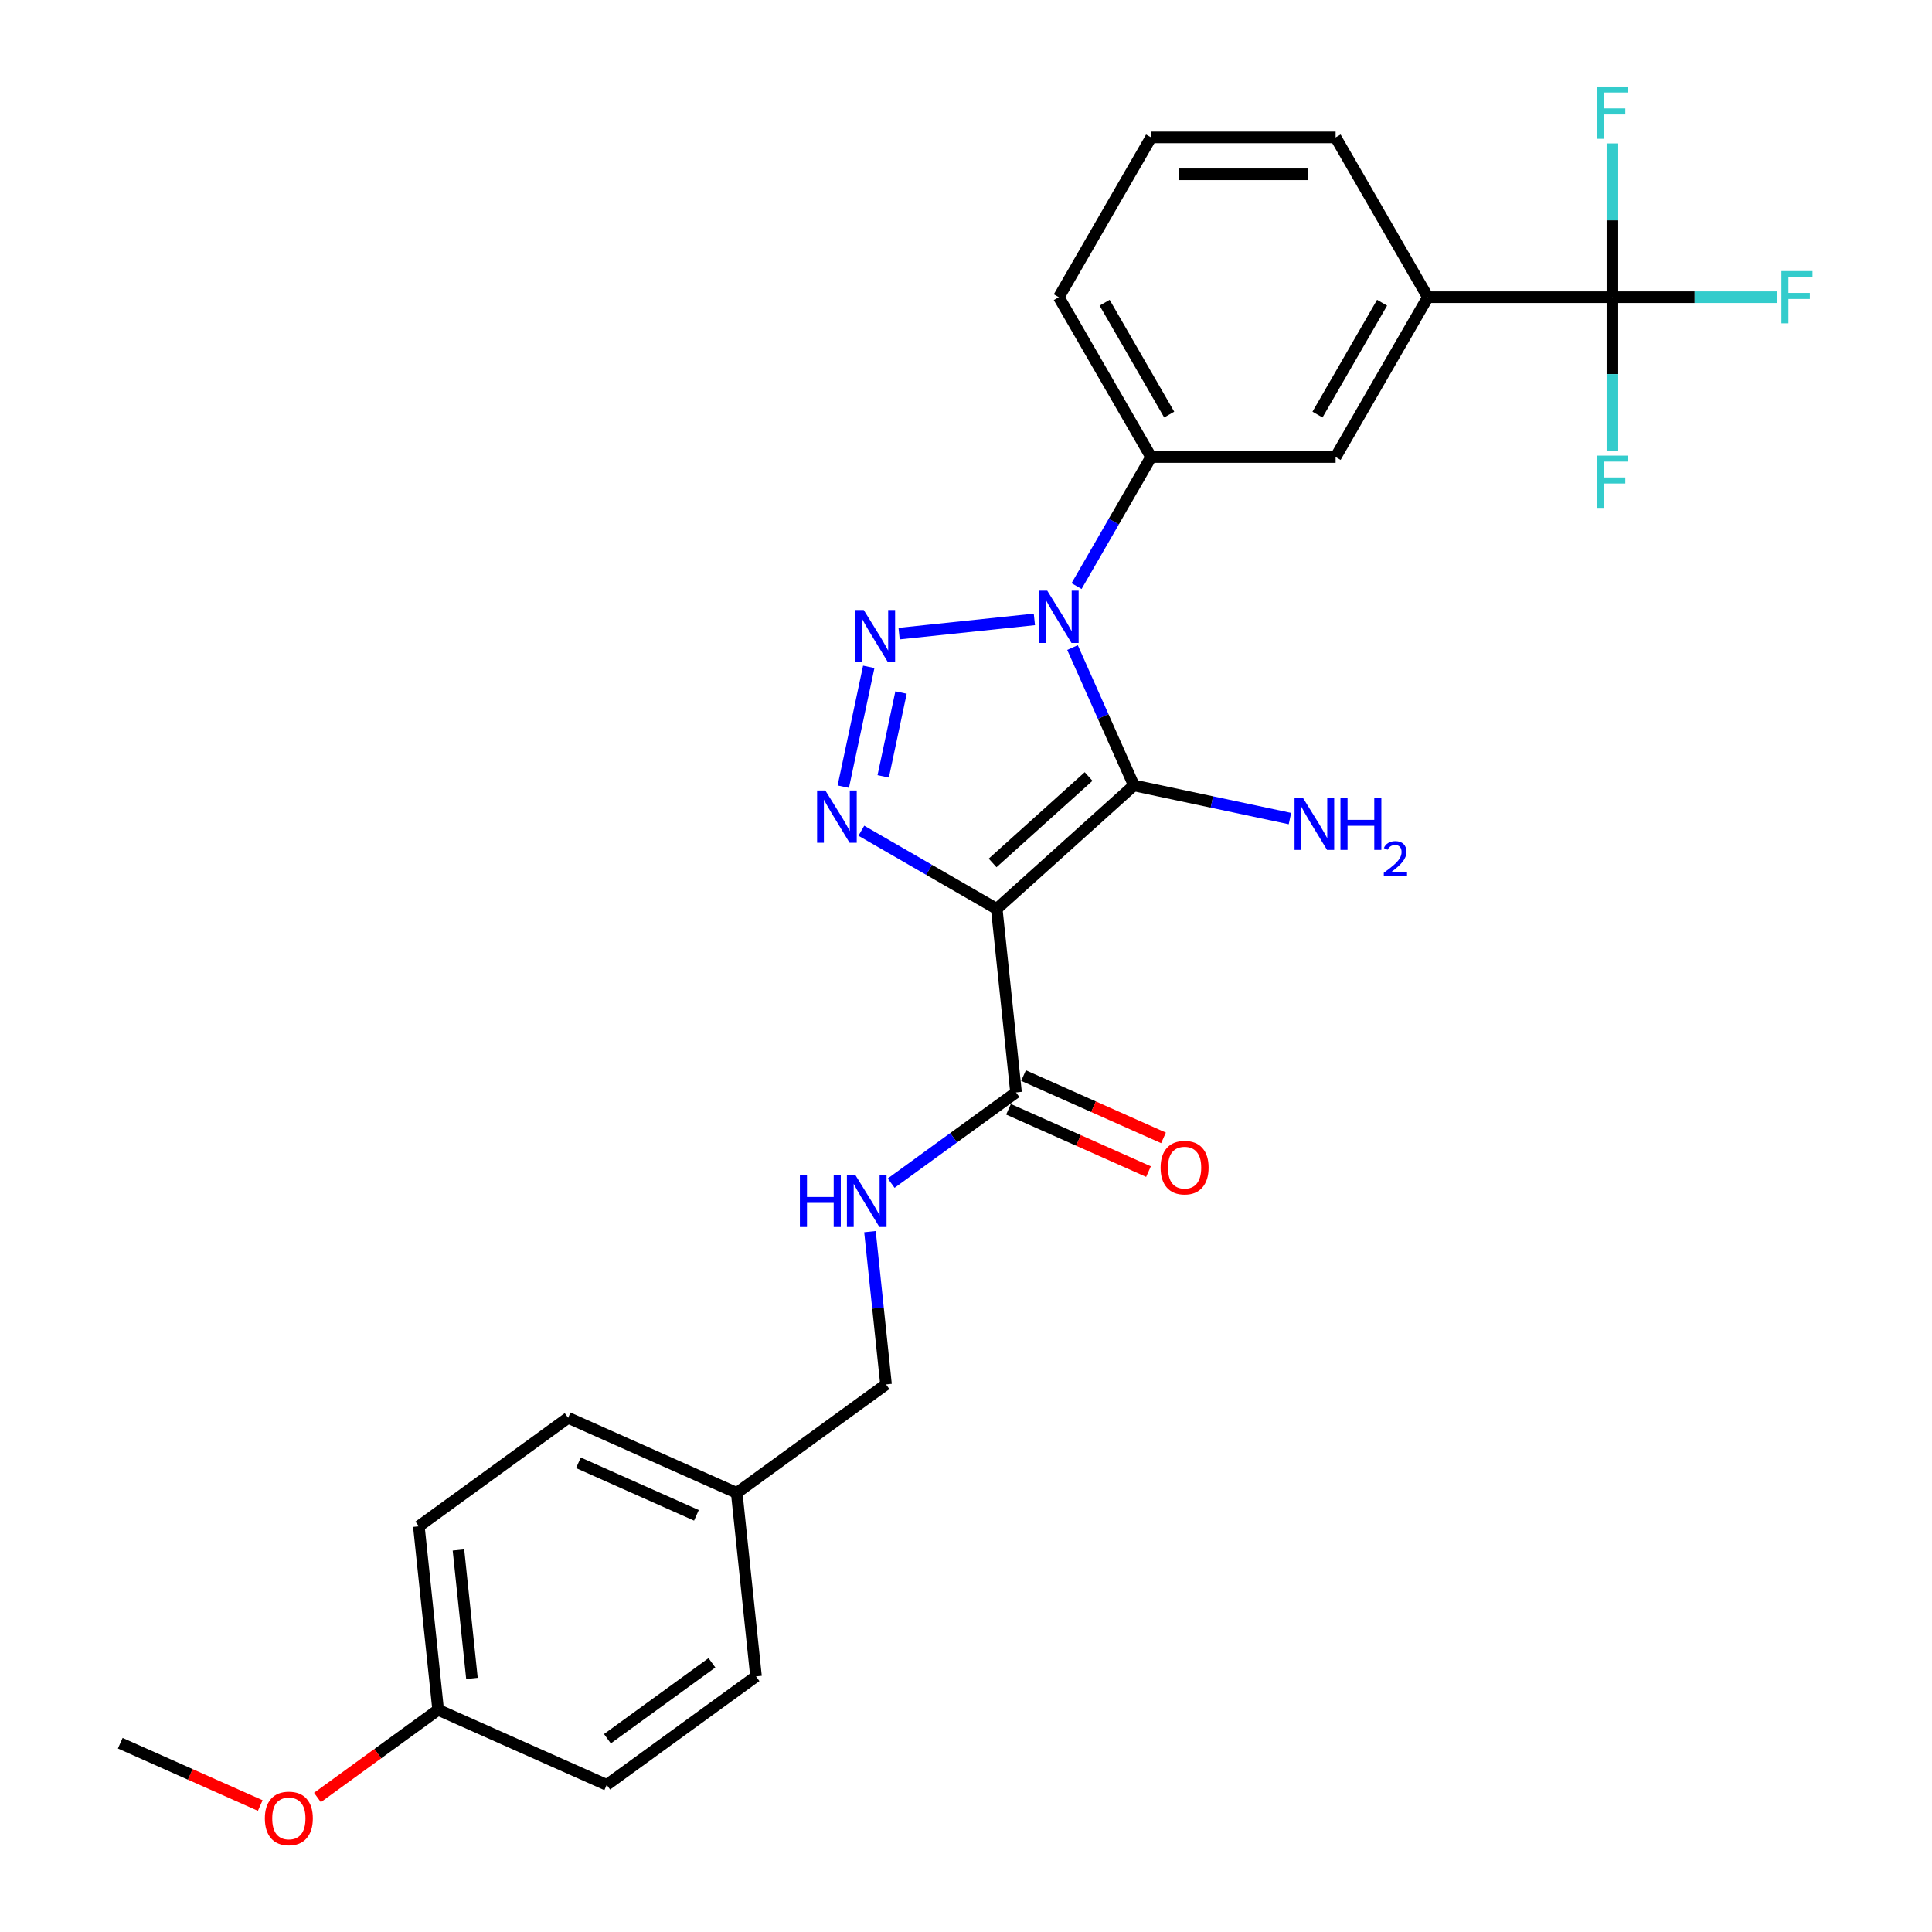 <?xml version='1.0' encoding='iso-8859-1'?>
<svg version='1.1' baseProfile='full'
              xmlns='http://www.w3.org/2000/svg'
                      xmlns:rdkit='http://www.rdkit.org/xml'
                      xmlns:xlink='http://www.w3.org/1999/xlink'
                  xml:space='preserve'
width='1000px' height='1000px' viewBox='0 0 1000 1000'>
<!-- END OF HEADER -->
<rect style='opacity:1.0;fill:#FFFFFF;stroke:none' width='1000' height='1000' x='0' y='0'> </rect>
<path class='bond-0' d='M 555.125,335.183 L 571.007,370.856' style='fill:none;fill-rule:evenodd;stroke:#0000FF;stroke-width:6px;stroke-linecap:butt;stroke-linejoin:miter;stroke-opacity:1' />
<path class='bond-0' d='M 571.007,370.856 L 586.89,406.528' style='fill:none;fill-rule:evenodd;stroke:#000000;stroke-width:6px;stroke-linecap:butt;stroke-linejoin:miter;stroke-opacity:1' />
<path class='bond-2' d='M 535.394,320.599 L 465.376,327.959' style='fill:none;fill-rule:evenodd;stroke:#0000FF;stroke-width:6px;stroke-linecap:butt;stroke-linejoin:miter;stroke-opacity:1' />
<path class='bond-6' d='M 557.227,303.357 L 576.512,269.954' style='fill:none;fill-rule:evenodd;stroke:#0000FF;stroke-width:6px;stroke-linecap:butt;stroke-linejoin:miter;stroke-opacity:1' />
<path class='bond-6' d='M 576.512,269.954 L 595.798,236.551' style='fill:none;fill-rule:evenodd;stroke:#000000;stroke-width:6px;stroke-linecap:butt;stroke-linejoin:miter;stroke-opacity:1' />
<path class='bond-1' d='M 586.89,406.528 L 515.908,470.44' style='fill:none;fill-rule:evenodd;stroke:#000000;stroke-width:6px;stroke-linecap:butt;stroke-linejoin:miter;stroke-opacity:1' />
<path class='bond-1' d='M 563.46,401.918 L 513.773,446.657' style='fill:none;fill-rule:evenodd;stroke:#000000;stroke-width:6px;stroke-linecap:butt;stroke-linejoin:miter;stroke-opacity:1' />
<path class='bond-10' d='M 586.89,406.528 L 627.281,415.113' style='fill:none;fill-rule:evenodd;stroke:#000000;stroke-width:6px;stroke-linecap:butt;stroke-linejoin:miter;stroke-opacity:1' />
<path class='bond-10' d='M 627.281,415.113 L 667.672,423.699' style='fill:none;fill-rule:evenodd;stroke:#0000FF;stroke-width:6px;stroke-linecap:butt;stroke-linejoin:miter;stroke-opacity:1' />
<path class='bond-5' d='M 515.908,470.44 L 525.892,565.433' style='fill:none;fill-rule:evenodd;stroke:#000000;stroke-width:6px;stroke-linecap:butt;stroke-linejoin:miter;stroke-opacity:1' />
<path class='bond-27' d='M 515.908,470.44 L 480.871,450.212' style='fill:none;fill-rule:evenodd;stroke:#000000;stroke-width:6px;stroke-linecap:butt;stroke-linejoin:miter;stroke-opacity:1' />
<path class='bond-27' d='M 480.871,450.212 L 445.835,429.984' style='fill:none;fill-rule:evenodd;stroke:#0000FF;stroke-width:6px;stroke-linecap:butt;stroke-linejoin:miter;stroke-opacity:1' />
<path class='bond-3' d='M 449.665,345.167 L 436.485,407.176' style='fill:none;fill-rule:evenodd;stroke:#0000FF;stroke-width:6px;stroke-linecap:butt;stroke-linejoin:miter;stroke-opacity:1' />
<path class='bond-3' d='M 466.374,358.44 L 457.147,401.847' style='fill:none;fill-rule:evenodd;stroke:#0000FF;stroke-width:6px;stroke-linecap:butt;stroke-linejoin:miter;stroke-opacity:1' />
<path class='bond-4' d='M 834.587,153.832 L 739.071,153.832' style='fill:none;fill-rule:evenodd;stroke:#000000;stroke-width:6px;stroke-linecap:butt;stroke-linejoin:miter;stroke-opacity:1' />
<path class='bond-12' d='M 834.587,153.832 L 877.129,153.832' style='fill:none;fill-rule:evenodd;stroke:#000000;stroke-width:6px;stroke-linecap:butt;stroke-linejoin:miter;stroke-opacity:1' />
<path class='bond-12' d='M 877.129,153.832 L 919.672,153.832' style='fill:none;fill-rule:evenodd;stroke:#33CCCC;stroke-width:6px;stroke-linecap:butt;stroke-linejoin:miter;stroke-opacity:1' />
<path class='bond-13' d='M 834.587,153.832 L 834.587,193.634' style='fill:none;fill-rule:evenodd;stroke:#000000;stroke-width:6px;stroke-linecap:butt;stroke-linejoin:miter;stroke-opacity:1' />
<path class='bond-13' d='M 834.587,193.634 L 834.587,233.435' style='fill:none;fill-rule:evenodd;stroke:#33CCCC;stroke-width:6px;stroke-linecap:butt;stroke-linejoin:miter;stroke-opacity:1' />
<path class='bond-14' d='M 834.587,153.832 L 834.587,114.031' style='fill:none;fill-rule:evenodd;stroke:#000000;stroke-width:6px;stroke-linecap:butt;stroke-linejoin:miter;stroke-opacity:1' />
<path class='bond-14' d='M 834.587,114.031 L 834.587,74.23' style='fill:none;fill-rule:evenodd;stroke:#33CCCC;stroke-width:6px;stroke-linecap:butt;stroke-linejoin:miter;stroke-opacity:1' />
<path class='bond-9' d='M 525.892,565.433 L 493.578,588.91' style='fill:none;fill-rule:evenodd;stroke:#000000;stroke-width:6px;stroke-linecap:butt;stroke-linejoin:miter;stroke-opacity:1' />
<path class='bond-9' d='M 493.578,588.91 L 461.264,612.387' style='fill:none;fill-rule:evenodd;stroke:#0000FF;stroke-width:6px;stroke-linecap:butt;stroke-linejoin:miter;stroke-opacity:1' />
<path class='bond-11' d='M 522.007,574.158 L 558.233,590.288' style='fill:none;fill-rule:evenodd;stroke:#000000;stroke-width:6px;stroke-linecap:butt;stroke-linejoin:miter;stroke-opacity:1' />
<path class='bond-11' d='M 558.233,590.288 L 594.46,606.417' style='fill:none;fill-rule:evenodd;stroke:#FF0000;stroke-width:6px;stroke-linecap:butt;stroke-linejoin:miter;stroke-opacity:1' />
<path class='bond-11' d='M 529.777,556.707 L 566.003,572.836' style='fill:none;fill-rule:evenodd;stroke:#000000;stroke-width:6px;stroke-linecap:butt;stroke-linejoin:miter;stroke-opacity:1' />
<path class='bond-11' d='M 566.003,572.836 L 602.23,588.965' style='fill:none;fill-rule:evenodd;stroke:#FF0000;stroke-width:6px;stroke-linecap:butt;stroke-linejoin:miter;stroke-opacity:1' />
<path class='bond-8' d='M 595.798,236.551 L 691.313,236.551' style='fill:none;fill-rule:evenodd;stroke:#000000;stroke-width:6px;stroke-linecap:butt;stroke-linejoin:miter;stroke-opacity:1' />
<path class='bond-22' d='M 595.798,236.551 L 548.04,153.832' style='fill:none;fill-rule:evenodd;stroke:#000000;stroke-width:6px;stroke-linecap:butt;stroke-linejoin:miter;stroke-opacity:1' />
<path class='bond-22' d='M 605.178,214.592 L 571.747,156.689' style='fill:none;fill-rule:evenodd;stroke:#000000;stroke-width:6px;stroke-linecap:butt;stroke-linejoin:miter;stroke-opacity:1' />
<path class='bond-7' d='M 739.071,153.832 L 691.313,236.551' style='fill:none;fill-rule:evenodd;stroke:#000000;stroke-width:6px;stroke-linecap:butt;stroke-linejoin:miter;stroke-opacity:1' />
<path class='bond-7' d='M 715.364,156.689 L 681.933,214.592' style='fill:none;fill-rule:evenodd;stroke:#000000;stroke-width:6px;stroke-linecap:butt;stroke-linejoin:miter;stroke-opacity:1' />
<path class='bond-28' d='M 739.071,153.832 L 691.313,71.114' style='fill:none;fill-rule:evenodd;stroke:#000000;stroke-width:6px;stroke-linecap:butt;stroke-linejoin:miter;stroke-opacity:1' />
<path class='bond-15' d='M 450.291,637.488 L 454.446,677.028' style='fill:none;fill-rule:evenodd;stroke:#0000FF;stroke-width:6px;stroke-linecap:butt;stroke-linejoin:miter;stroke-opacity:1' />
<path class='bond-15' d='M 454.446,677.028 L 458.602,716.568' style='fill:none;fill-rule:evenodd;stroke:#000000;stroke-width:6px;stroke-linecap:butt;stroke-linejoin:miter;stroke-opacity:1' />
<path class='bond-16' d='M 458.602,716.568 L 381.328,772.71' style='fill:none;fill-rule:evenodd;stroke:#000000;stroke-width:6px;stroke-linecap:butt;stroke-linejoin:miter;stroke-opacity:1' />
<path class='bond-18' d='M 381.328,772.71 L 391.313,867.703' style='fill:none;fill-rule:evenodd;stroke:#000000;stroke-width:6px;stroke-linecap:butt;stroke-linejoin:miter;stroke-opacity:1' />
<path class='bond-19' d='M 381.328,772.71 L 294.071,733.861' style='fill:none;fill-rule:evenodd;stroke:#000000;stroke-width:6px;stroke-linecap:butt;stroke-linejoin:miter;stroke-opacity:1' />
<path class='bond-19' d='M 360.47,784.334 L 299.389,757.14' style='fill:none;fill-rule:evenodd;stroke:#000000;stroke-width:6px;stroke-linecap:butt;stroke-linejoin:miter;stroke-opacity:1' />
<path class='bond-17' d='M 226.781,884.996 L 216.797,790.003' style='fill:none;fill-rule:evenodd;stroke:#000000;stroke-width:6px;stroke-linecap:butt;stroke-linejoin:miter;stroke-opacity:1' />
<path class='bond-17' d='M 244.282,868.75 L 237.293,802.255' style='fill:none;fill-rule:evenodd;stroke:#000000;stroke-width:6px;stroke-linecap:butt;stroke-linejoin:miter;stroke-opacity:1' />
<path class='bond-23' d='M 226.781,884.996 L 195.547,907.689' style='fill:none;fill-rule:evenodd;stroke:#000000;stroke-width:6px;stroke-linecap:butt;stroke-linejoin:miter;stroke-opacity:1' />
<path class='bond-23' d='M 195.547,907.689 L 164.312,930.382' style='fill:none;fill-rule:evenodd;stroke:#FF0000;stroke-width:6px;stroke-linecap:butt;stroke-linejoin:miter;stroke-opacity:1' />
<path class='bond-29' d='M 226.781,884.996 L 314.039,923.845' style='fill:none;fill-rule:evenodd;stroke:#000000;stroke-width:6px;stroke-linecap:butt;stroke-linejoin:miter;stroke-opacity:1' />
<path class='bond-20' d='M 391.313,867.703 L 314.039,923.845' style='fill:none;fill-rule:evenodd;stroke:#000000;stroke-width:6px;stroke-linecap:butt;stroke-linejoin:miter;stroke-opacity:1' />
<path class='bond-20' d='M 368.493,860.669 L 314.401,899.969' style='fill:none;fill-rule:evenodd;stroke:#000000;stroke-width:6px;stroke-linecap:butt;stroke-linejoin:miter;stroke-opacity:1' />
<path class='bond-21' d='M 294.071,733.861 L 216.797,790.003' style='fill:none;fill-rule:evenodd;stroke:#000000;stroke-width:6px;stroke-linecap:butt;stroke-linejoin:miter;stroke-opacity:1' />
<path class='bond-25' d='M 548.04,153.832 L 595.798,71.114' style='fill:none;fill-rule:evenodd;stroke:#000000;stroke-width:6px;stroke-linecap:butt;stroke-linejoin:miter;stroke-opacity:1' />
<path class='bond-26' d='M 134.702,934.547 L 98.476,918.418' style='fill:none;fill-rule:evenodd;stroke:#FF0000;stroke-width:6px;stroke-linecap:butt;stroke-linejoin:miter;stroke-opacity:1' />
<path class='bond-26' d='M 98.476,918.418 L 62.249,902.288' style='fill:none;fill-rule:evenodd;stroke:#000000;stroke-width:6px;stroke-linecap:butt;stroke-linejoin:miter;stroke-opacity:1' />
<path class='bond-24' d='M 691.313,71.114 L 595.798,71.114' style='fill:none;fill-rule:evenodd;stroke:#000000;stroke-width:6px;stroke-linecap:butt;stroke-linejoin:miter;stroke-opacity:1' />
<path class='bond-24' d='M 676.986,90.217 L 610.125,90.217' style='fill:none;fill-rule:evenodd;stroke:#000000;stroke-width:6px;stroke-linecap:butt;stroke-linejoin:miter;stroke-opacity:1' />
<path  class='atom-0' d='M 542.061 305.745
L 550.924 320.073
Q 551.803 321.486, 553.217 324.046
Q 554.63 326.606, 554.707 326.759
L 554.707 305.745
L 558.298 305.745
L 558.298 332.795
L 554.592 332.795
L 545.079 317.131
Q 543.971 315.297, 542.787 313.195
Q 541.64 311.094, 541.297 310.445
L 541.297 332.795
L 537.782 332.795
L 537.782 305.745
L 542.061 305.745
' fill='#0000FF'/>
<path  class='atom-3' d='M 447.068 315.729
L 455.932 330.057
Q 456.811 331.47, 458.225 334.03
Q 459.638 336.59, 459.715 336.743
L 459.715 315.729
L 463.306 315.729
L 463.306 342.779
L 459.6 342.779
L 450.087 327.115
Q 448.979 325.281, 447.794 323.179
Q 446.648 321.078, 446.304 320.429
L 446.304 342.779
L 442.789 342.779
L 442.789 315.729
L 447.068 315.729
' fill='#0000FF'/>
<path  class='atom-4' d='M 427.21 409.158
L 436.073 423.485
Q 436.952 424.899, 438.366 427.458
Q 439.779 430.018, 439.856 430.171
L 439.856 409.158
L 443.447 409.158
L 443.447 436.208
L 439.741 436.208
L 430.228 420.543
Q 429.12 418.709, 427.935 416.608
Q 426.789 414.506, 426.445 413.857
L 426.445 436.208
L 422.93 436.208
L 422.93 409.158
L 427.21 409.158
' fill='#0000FF'/>
<path  class='atom-10' d='M 414.022 608.05
L 417.69 608.05
L 417.69 619.55
L 431.521 619.55
L 431.521 608.05
L 435.189 608.05
L 435.189 635.1
L 431.521 635.1
L 431.521 622.607
L 417.69 622.607
L 417.69 635.1
L 414.022 635.1
L 414.022 608.05
' fill='#0000FF'/>
<path  class='atom-10' d='M 442.639 608.05
L 451.503 622.378
Q 452.381 623.791, 453.795 626.351
Q 455.209 628.911, 455.285 629.064
L 455.285 608.05
L 458.876 608.05
L 458.876 635.1
L 455.17 635.1
L 445.657 619.436
Q 444.549 617.602, 443.365 615.501
Q 442.219 613.399, 441.875 612.75
L 441.875 635.1
L 438.36 635.1
L 438.36 608.05
L 442.639 608.05
' fill='#0000FF'/>
<path  class='atom-11' d='M 674.339 412.862
L 683.202 427.189
Q 684.081 428.603, 685.495 431.163
Q 686.908 433.722, 686.985 433.875
L 686.985 412.862
L 690.576 412.862
L 690.576 439.912
L 686.87 439.912
L 677.357 424.247
Q 676.249 422.413, 675.065 420.312
Q 673.918 418.211, 673.575 417.561
L 673.575 439.912
L 670.06 439.912
L 670.06 412.862
L 674.339 412.862
' fill='#0000FF'/>
<path  class='atom-11' d='M 693.824 412.862
L 697.492 412.862
L 697.492 424.362
L 711.322 424.362
L 711.322 412.862
L 714.99 412.862
L 714.99 439.912
L 711.322 439.912
L 711.322 427.418
L 697.492 427.418
L 697.492 439.912
L 693.824 439.912
L 693.824 412.862
' fill='#0000FF'/>
<path  class='atom-11' d='M 716.301 438.963
Q 716.957 437.273, 718.52 436.34
Q 720.084 435.382, 722.252 435.382
Q 724.95 435.382, 726.463 436.845
Q 727.976 438.307, 727.976 440.904
Q 727.976 443.552, 726.009 446.023
Q 724.068 448.494, 720.033 451.419
L 728.279 451.419
L 728.279 453.437
L 716.251 453.437
L 716.251 451.747
Q 719.579 449.377, 721.546 447.612
Q 723.538 445.847, 724.497 444.258
Q 725.455 442.67, 725.455 441.03
Q 725.455 439.316, 724.597 438.358
Q 723.74 437.399, 722.252 437.399
Q 720.815 437.399, 719.857 437.979
Q 718.899 438.559, 718.218 439.845
L 716.301 438.963
' fill='#0000FF'/>
<path  class='atom-12' d='M 600.733 604.359
Q 600.733 597.864, 603.942 594.234
Q 607.151 590.605, 613.15 590.605
Q 619.148 590.605, 622.357 594.234
Q 625.567 597.864, 625.567 604.359
Q 625.567 610.93, 622.319 614.674
Q 619.072 618.38, 613.15 618.38
Q 607.189 618.38, 603.942 614.674
Q 600.733 610.968, 600.733 604.359
M 613.15 615.324
Q 617.276 615.324, 619.492 612.573
Q 621.746 609.784, 621.746 604.359
Q 621.746 599.048, 619.492 596.374
Q 617.276 593.661, 613.15 593.661
Q 609.023 593.661, 606.769 596.335
Q 604.553 599.01, 604.553 604.359
Q 604.553 609.822, 606.769 612.573
Q 609.023 615.324, 613.15 615.324
' fill='#FF0000'/>
<path  class='atom-13' d='M 922.06 140.307
L 938.145 140.307
L 938.145 143.402
L 925.689 143.402
L 925.689 151.616
L 936.769 151.616
L 936.769 154.749
L 925.689 154.749
L 925.689 167.357
L 922.06 167.357
L 922.06 140.307
' fill='#33CCCC'/>
<path  class='atom-14' d='M 826.544 235.823
L 842.629 235.823
L 842.629 238.918
L 830.174 238.918
L 830.174 247.132
L 841.254 247.132
L 841.254 250.265
L 830.174 250.265
L 830.174 262.873
L 826.544 262.873
L 826.544 235.823
' fill='#33CCCC'/>
<path  class='atom-15' d='M 826.544 44.792
L 842.629 44.792
L 842.629 47.886
L 830.174 47.886
L 830.174 56.101
L 841.254 56.101
L 841.254 59.234
L 830.174 59.234
L 830.174 71.842
L 826.544 71.842
L 826.544 44.792
' fill='#33CCCC'/>
<path  class='atom-24' d='M 137.09 941.215
Q 137.09 934.72, 140.3 931.09
Q 143.509 927.46, 149.507 927.46
Q 155.506 927.46, 158.715 931.09
Q 161.924 934.72, 161.924 941.215
Q 161.924 947.786, 158.677 951.53
Q 155.429 955.236, 149.507 955.236
Q 143.547 955.236, 140.3 951.53
Q 137.09 947.824, 137.09 941.215
M 149.507 952.18
Q 153.634 952.18, 155.85 949.429
Q 158.104 946.64, 158.104 941.215
Q 158.104 935.904, 155.85 933.229
Q 153.634 930.517, 149.507 930.517
Q 145.381 930.517, 143.127 933.191
Q 140.911 935.866, 140.911 941.215
Q 140.911 946.678, 143.127 949.429
Q 145.381 952.18, 149.507 952.18
' fill='#FF0000'/>
</svg>
